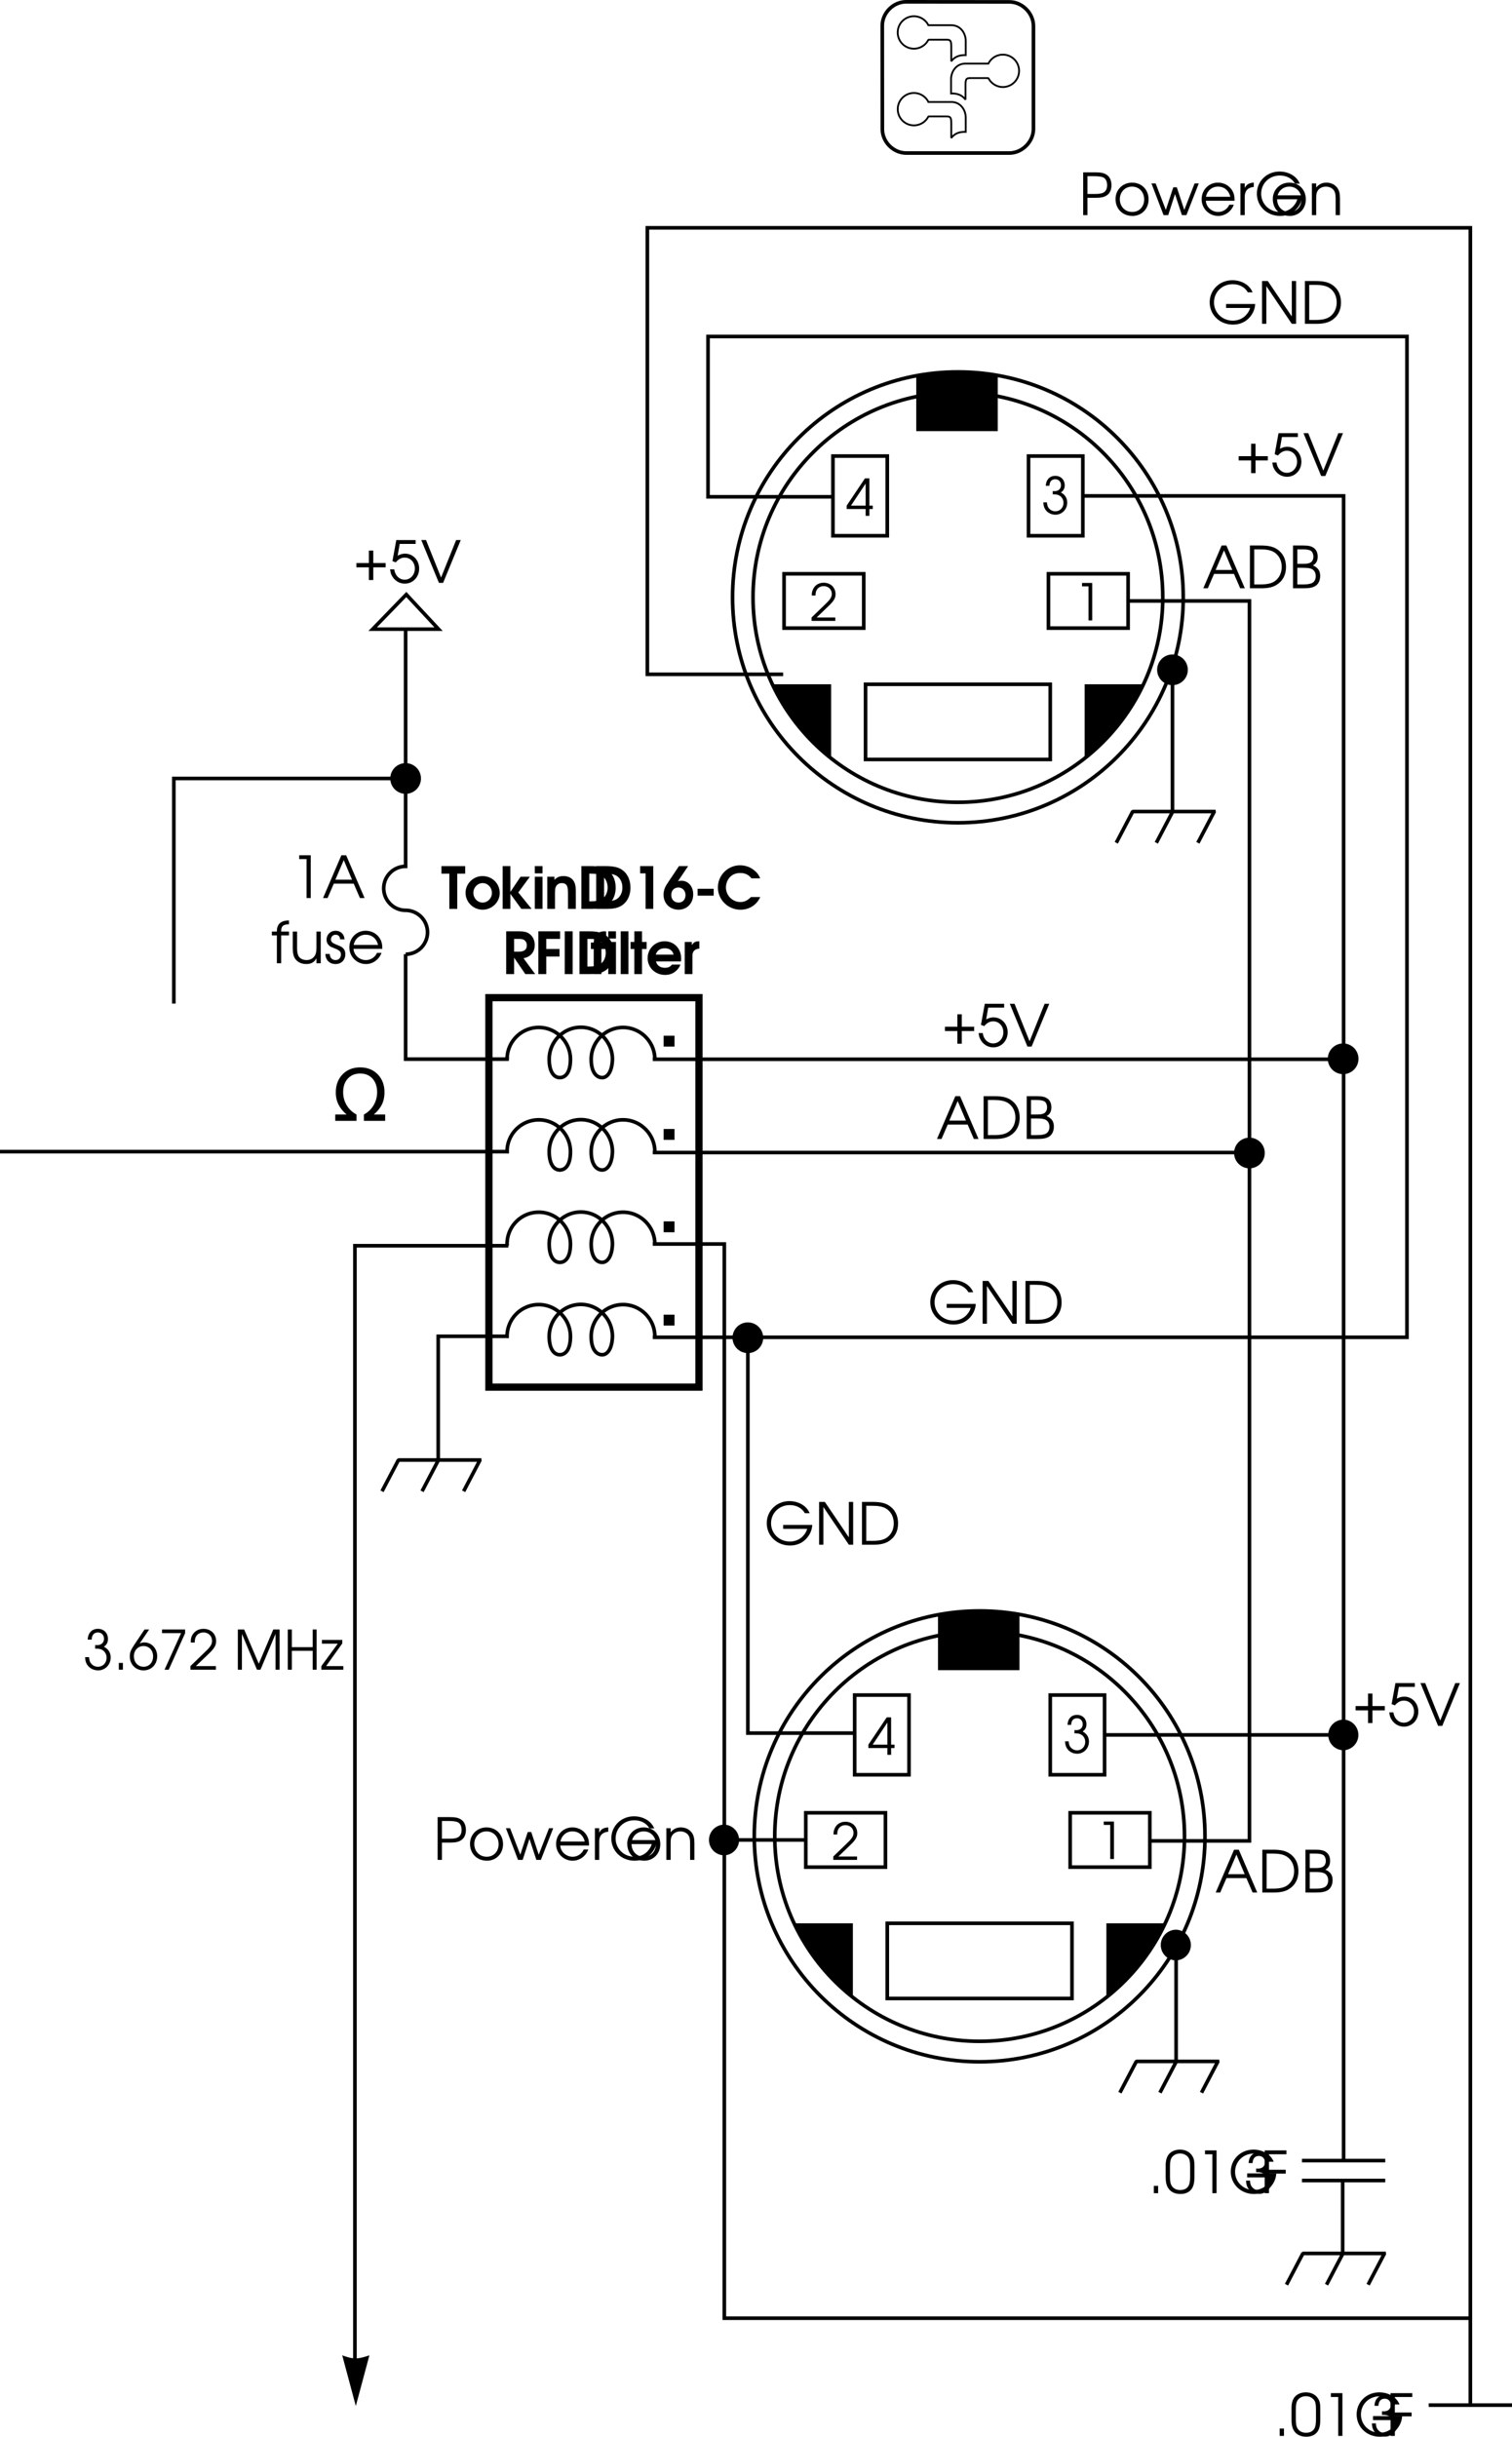 <svg xmlns="http://www.w3.org/2000/svg" xmlns:xlink="http://www.w3.org/1999/xlink" width="208.75" height="336.301"><defs><path id="a" d="M1.969 0h.515v-5.172H1.078v.469h.89Zm0 0"/><path id="b" d="M2.703 0h.516v-.938h.469v-.468h-.47v-3.766H2.61L.08-1.406v.468h2.624zm0-1.406H.672l2.031-3.047zm0 0"/><path id="c" d="M1.078-3.89c.016-.579.297-.907.813-.907.453 0 .78.344.78.813 0 .5-.343.828-.89.828-.031 0-.047 0-.25-.016v.453c.344.016.469.016.61.047.515.125.875.578.875 1.125 0 .672-.485 1.172-1.125 1.172a1.15 1.15 0 0 1-.954-.5C.813-1.078.766-1.25.734-1.609h-.5c.016.375.078.625.22.89.28.5.827.813 1.452.813.907 0 1.625-.735 1.625-1.657 0-.625-.297-1.109-.875-1.406.36-.25.531-.562.531-.984 0-.766-.53-1.313-1.296-1.313-.782 0-1.282.532-1.313 1.375zm0 0"/><path id="d" d="M.234 0h3.282v-.469H.937l1.657-1.594c.719-.687.953-1.078.953-1.624 0-.922-.688-1.579-1.64-1.579-.72 0-1.282.375-1.516 1.016-.094.234-.125.39-.125.75H.78c0-.328.047-.531.14-.719.173-.36.548-.578.985-.578.657 0 1.125.453 1.125 1.078 0 .313-.125.578-.375.875-.156.172-.187.219-.61.625L.235-.469zm0 0"/><path id="e" d="M1.156 0H2.25v-4.86h1.094v-1.046H.063v1.047h1.093zm0 0"/><path id="f" d="M2.578-4.531C1.297-4.531.234-3.484.234-2.22.234-.938 1.297.11 2.594.11c1.281 0 2.36-1.046 2.36-2.296 0-1.313-1.032-2.344-2.376-2.344zm.016.968c.703 0 1.281.61 1.281 1.344 0 .75-.578 1.344-1.281 1.344-.719 0-1.281-.594-1.281-1.36 0-.718.578-1.328 1.28-1.328zm0 0"/><path id="g" d="M.438 0H1.5v-2.078L3.016 0h1.421L2.595-2.266l1.594-2.171H2.905L1.5-2.345v-3.562H.437Zm0 0"/><path id="h" d="M.438 0H1.5v-4.438H.437Zm0-4.906H1.5v-1H.437Zm0 0"/><path id="i" d="M.438 0H1.5v-2.094c0-.594.031-.844.172-1.062.172-.266.437-.406.781-.406.281 0 .5.093.64.28.141.188.204.516.204 1.11V0h1.078v-2.375c0-.797-.094-1.172-.328-1.516-.281-.421-.766-.64-1.39-.64-.5 0-.845.14-1.235.515v-.421H.438Zm0 0"/><path id="j" d="M.547 0h1.375c.89 0 1.437-.094 1.906-.328.922-.453 1.453-1.422 1.453-2.61 0-1.14-.468-2.046-1.297-2.546-.453-.282-1.156-.422-2.093-.422H.547zM1.64-1.047v-3.812h.218c.704 0 1.063.062 1.407.234.562.281.906.922.906 1.688 0 .703-.328 1.343-.86 1.624-.328.172-.78.266-1.437.266zm0 0"/><path id="k" d="M1.969 0H3.03v-5.906H1.22v1h.75zm0 0"/><path id="l" d="M2.297-5.906.75-3.594c-.438.64-.578 1.078-.578 1.656C.172-.766 1.047.11 2.234.11c1.188 0 2.032-.89 2.032-2.125 0-1.093-.688-1.875-1.641-1.875-.188 0-.281.016-.469.079l1.406-2.094Zm-.078 2.953c.562 0 .984.437.984 1.047 0 .61-.39 1.031-.953 1.031-.594 0-1.016-.422-1.016-1.031 0-.625.391-1.047.985-1.047zm0 0"/><path id="m" d="M.594-1.828h2.219v-.953H.592Zm0 0"/><path id="n" d="M4.797-1.64c-.5.5-.906.687-1.469.687-1.094 0-1.984-.906-1.984-2.016 0-.484.187-.984.484-1.344.36-.421.875-.64 1.469-.64.687 0 1.156.219 1.562.734h1.22c-.235-.515-.438-.797-.845-1.11-.53-.452-1.234-.687-1.953-.687A3.06 3.06 0 0 0 .234-2.969C.234-1.266 1.625.11 3.36.11c1.204 0 2.25-.671 2.72-1.75zm0 0"/><path id="o" d="M.547 0H1.64v-2.266L3.187 0h1.36l-1.61-2.188c.47-.109.688-.218.938-.421.406-.344.61-.813.61-1.407 0-.609-.22-1.109-.626-1.453-.375-.328-.796-.437-1.609-.437H.547ZM1.64-3.094v-1.765h.484c.516 0 .797.046.969.203a.85.85 0 0 1 .297.672c0 .625-.36.89-1.22.89zm0 0"/><path id="p" d="M.547 0H1.64v-2.422h1.828v-1.047H1.64v-1.39h1.906v-1.047h-3zm0 0"/><path id="q" d="M.547 0H1.64v-5.906H.547zm0 0"/><path id="r" d="M.469 0H1.53v-3.469h.594v-.89H1.53c0-.407.14-.532.563-.532h.094v-1c-.126-.015-.172-.015-.266-.015-.453 0-.828.156-1.11.484-.218.266-.296.516-.343 1.063h-.39v.89h.39Zm0 0"/><path id="s" d="M.438 0H1.5v-5.906H.437Zm0 0"/><path id="t" d="M.594 0h1.062v-3.469h.64v-.969h-.64v-1.468H.594v1.468H.078v.97h.516Zm0 0"/><path id="u" d="M4.828-1.75c.031-.156.031-.25.031-.406 0-1.375-.968-2.375-2.28-2.375A2.318 2.318 0 0 0 .233-2.203C.234-.906 1.281.109 2.641.109c.734 0 1.296-.265 1.765-.812.157-.203.282-.39.344-.61H3.594c-.281.329-.531.438-.985.438-.625 0-1.093-.328-1.218-.875zM1.36-2.688c.172-.562.594-.874 1.235-.874.656 0 1.094.312 1.219.874zm0 0"/><path id="v" d="M.438 0H1.5v-2.469c-.031-.656.313-1.015.953-1.047V-4.53h-.078c-.469 0-.688.125-.969.531v-.438H.438Zm0 0"/><path id="w" d="M2.125-2.734H.406v.593h1.719v1.75h.61v-1.75h1.703v-.593H2.734v-1.72h-.609Zm0 0"/><path id="x" d="m.531-3 .453.172c.375-.438.766-.656 1.235-.656.812 0 1.406.656 1.406 1.515 0 .86-.61 1.532-1.406 1.532C1.469-.438.89-1.016.78-1.86H.203c.063.39.094.562.203.78C.75-.343 1.453.11 2.234.11 3.36.11 4.22-.797 4.22-1.969c0-1.156-.844-2.062-1.953-2.062-.36 0-.657.093-1.016.281l.281-1.625h2.203v-.531H1.063Zm0 0"/><path id="y" d="M2.516 0h.578L5.53-5.906h-.64L2.812-.734.735-5.906H.078zm0 0"/><path id="z" d="M.61 0h.593v-2.39h1.14c.798 0 1.22-.11 1.579-.376.39-.28.594-.765.594-1.359 0-.672-.25-1.203-.704-1.469-.359-.234-.812-.312-1.578-.312H.61zm.593-2.922v-2.453h.844c.672 0 1.094.063 1.344.172.343.172.53.562.53 1.078 0 .469-.187.828-.483 1-.25.14-.594.203-1.141.203zm0 0"/><path id="A" d="M2.625-4.484C1.328-4.484.344-3.5.344-2.22c0 1.361.969 2.33 2.344 2.33 1.265 0 2.218-.968 2.218-2.28 0-1.345-.953-2.313-2.281-2.313zm0 .546c.969 0 1.672.75 1.672 1.766S3.609-.437 2.657-.437c-1 0-1.72-.735-1.72-1.766 0-.985.72-1.735 1.688-1.735zm0 0"/><path id="B" d="M1.734 0h.641l.938-2.906L4.266 0h.625l1.703-4.375h-.578L4.594-.719 3.562-3.844h-.484L2.047-.719.64-4.375H.062Zm0 0"/><path id="C" d="M4.89-1.984c0-.61-.077-.97-.296-1.36-.39-.703-1.157-1.14-2-1.14-1.266 0-2.25 1-2.25 2.28A2.284 2.284 0 0 0 2.64.11c.953 0 1.812-.625 2.14-1.546h-.625c-.25.593-.86 1-1.531 1-.89 0-1.656-.688-1.703-1.547zM.939-2.531c.171-.844.828-1.406 1.656-1.406.86 0 1.5.53 1.703 1.406zm0 0"/><path id="D" d="M.5 0h.594v-2.547c0-.797.437-1.281 1.25-1.344v-.593c-.64.03-1.016.25-1.25.734v-.625H.5Zm0 0"/><path id="F" d="M.5 0h.594v-2.406c0-.485.062-.75.234-1 .234-.328.64-.531 1.11-.531.421 0 .812.171 1.062.468.203.281.281.594.281 1.172V0h.594v-2.297c0-.734-.11-1.125-.39-1.5-.344-.437-.86-.687-1.485-.687-.578 0-1.031.218-1.406.671v-.562H.5Zm0 0"/><path id="E" d="M2.625-2.734v.546h3.313c-.094.376-.297.704-.625 1.047-.454.454-1.079.704-1.766.704-1.453 0-2.594-1.11-2.594-2.516 0-1.422 1.125-2.516 2.578-2.516.922 0 1.688.407 2.094 1.125h.656c-.39-1-1.5-1.672-2.797-1.672C1.734-6.016.36-4.687.36-2.969.36-1.234 1.75.11 3.563.11c.937 0 1.734-.343 2.312-1 .484-.562.734-1.171.766-1.843zm0 0"/><path id="G" d="M.61 0h.593v-5.203L4.72 0h.593v-5.906H4.72v4.89l-3.313-4.89H.61Zm0 0"/><path id="H" d="M.61 0h1.593c.89 0 1.516-.14 2.031-.438.891-.53 1.36-1.39 1.36-2.5 0-1.109-.453-1.984-1.328-2.515-.563-.328-1.188-.453-2.266-.453H.61Zm.593-.531v-4.844h.828c.875 0 1.469.125 1.89.375C4.61-4.578 5-3.844 5-2.953c0 .765-.297 1.453-.844 1.89-.468.375-1.078.532-2.125.532zm0 0"/><path id="I" d="M.094 0h.625l.86-1.984h2.75L5.187 0h.64L3.281-5.906h-.656Zm1.703-2.531 1.156-2.703 1.14 2.703zm0 0"/><path id="J" d="M.61 0h1.468c.781 0 1.235-.094 1.61-.313.421-.25.671-.78.671-1.39 0-.719-.312-1.156-1-1.453.454-.25.657-.64.657-1.219 0-.516-.188-.938-.532-1.188-.328-.25-.765-.343-1.5-.343H.61zm.593-.531v-2.297h.703c.688 0 1.047.047 1.297.172.344.172.547.515.547 1 0 .406-.188.765-.469.906-.265.156-.672.219-1.265.219zm0-2.844v-2h.703c.61 0 .938.063 1.172.203.203.14.344.453.344.797 0 .422-.172.719-.469.86-.234.109-.5.14-1.031.14zm0 0"/><path id="K" d="M2.25 0h.578v-5.906H1.234v.531H2.25Zm0 0"/><path id="L" d="M.813 0h.593v-3.844h1.078v-.531H1.406c-.015-.734.282-1 1.078-1v-.531c-1.125 0-1.687.515-1.671 1.531H.125v.531h.688zm0 0"/><path id="M" d="M4.36-4.375h-.594v2.25c0 .531-.079.875-.266 1.14-.25.36-.64.547-1.094.547-.5 0-.906-.203-1.11-.546-.124-.235-.202-.579-.202-1.032v-2.359H.5v2.36c0 .655.11 1.092.344 1.42.328.453.86.703 1.515.703.688 0 1.11-.25 1.407-.796V0h.593zm0 0"/><path id="N" d="M.14-1.281C.157-.438.704.109 1.548.109 2.344.11 2.89-.453 2.89-1.25c0-.547-.25-.906-.766-1.125-.672-.281-.703-.281-.828-.36-.266-.124-.39-.312-.39-.562 0-.36.28-.64.624-.64.39 0 .61.218.64.64h.61C2.75-4 2.25-4.484 1.547-4.484c-.719 0-1.25.53-1.25 1.234 0 .328.125.594.328.781.188.172.203.188.813.422.687.281.843.453.843.844 0 .437-.297.766-.734.766-.484 0-.781-.313-.813-.844zm0 0"/><path id="O" d="M.813 0h.593v-1.016H.813Zm0 0"/><path id="P" d="M.234-2.156c0 .594.11 1.047.297 1.375.344.578.938.89 1.735.89.703 0 1.25-.25 1.578-.734.234-.344.36-.875.36-1.531v-1.672c0-.672-.095-1.031-.345-1.39-.359-.516-.937-.798-1.64-.798-.672 0-1.203.235-1.563.657-.281.375-.422.828-.422 1.53zM3.61-2.25c0 .516-.062.938-.187 1.172-.203.422-.625.64-1.188.64-.5 0-.89-.187-1.14-.546C.906-1.25.828-1.641.828-2.25v-1.453c0-.547.063-.906.203-1.156.235-.391.672-.625 1.188-.625.484 0 .875.203 1.125.53.203.266.265.61.265 1.25zm0 0"/><path id="R" d="M.61 0h.593v-2.703h2.313v-.531H1.203v-2.141H3.61v-.531h-3zm0 0"/><path id="S" d="M7.266-.875V0H4.328v-.875a3.323 3.323 0 0 0 1.344-1.281c.32-.54.484-1.14.484-1.797 0-.781-.215-1.406-.64-1.875-.43-.469-.996-.703-1.704-.703-.699 0-1.265.234-1.703.703-.43.469-.64 1.094-.64 1.875A3.424 3.424 0 0 0 3.312-.875V0H.376v-.875h1.563C1.425-1.32 1.05-1.789.813-2.281c-.243-.477-.36-1.02-.36-1.625 0-1.031.313-1.867.938-2.516.625-.633 1.43-.953 2.421-.953.989 0 1.797.32 2.422.953.625.649.938 1.469.938 2.469 0 .637-.117 1.195-.344 1.672-.23.48-.605.949-1.125 1.406zm0 0"/><path id="Q" d="M1.156-4.156c.016-.625.328-.985.86-.985.5 0 .843.36.843.875 0 .532-.375.875-.953.875-.031 0-.047 0-.265-.015v.5c.375 0 .5.015.64.047.563.125.938.625.938 1.203 0 .718-.516 1.25-1.188 1.25-.422 0-.781-.188-1.015-.531-.141-.204-.188-.407-.22-.797H.25c.016.406.078.687.234.968.313.532.891.86 1.563.86.969 0 1.734-.781 1.734-1.782 0-.656-.312-1.171-.937-1.484.39-.265.562-.61.562-1.062 0-.829-.562-1.407-1.39-1.407-.829 0-1.375.579-1.407 1.485zm0 0"/><path id="T" d="M.75 0h.563v-.938H.75Zm0 0"/><path id="U" d="M2.219-5.547.844-3.5C.313-2.703.188-2.39.188-1.828.188-.734 1 .094 2.093.094c1.094 0 1.875-.828 1.875-1.969 0-1.063-.781-1.89-1.766-1.89-.234 0-.39.03-.656.156l1.312-1.938zm-.14 2.281c.78 0 1.327.594 1.327 1.422C3.406-1 2.86-.406 2.094-.406 1.313-.406.75-1.016.75-1.86c0-.797.563-1.407 1.328-1.407zm0 0"/><path id="V" d="M.828 0h.578l2.266-5.047v-.5H.484v.5H3.11zm0 0"/><path id="W" d="M.25 0h3.516v-.5H1l1.781-1.703c.781-.75 1.016-1.156 1.016-1.75 0-.985-.735-1.688-1.75-1.688-.766 0-1.375.407-1.64 1.079-.094.265-.11.421-.11.812h.547c0-.344.047-.563.14-.766.188-.39.579-.625 1.063-.625.687 0 1.187.485 1.187 1.157 0 .328-.109.609-.39.937-.156.188-.203.235-.656.672L.25-.5Zm0 0"/><path id="X" d="M.563 0h.562v-4.938L3.203 0h.485l2.078-4.938V0h.562v-5.547h-.875l-2 4.719-2.015-4.719H.563zm0 0"/><path id="Y" d="M.563 0h.562v-2.61H4V0h.547v-5.547H4v2.438H1.125v-2.438H.562Zm0 0"/><path id="Z" d="M.078 0H3.11v-.5H.734L2.97-3.625v-.484H.156v.515h2.188L.078-.5Zm0 0"/></defs><path fill="none" stroke="#000" stroke-miterlimit="10" stroke-width=".5" d="M132.25 113.555c-17.184 0-31.113-13.93-31.113-31.114 0-17.183 13.93-31.113 31.113-31.113 17.184 0 31.113 13.93 31.113 31.113 0 17.184-13.93 31.114-31.113 31.114zm0 0"/><path fill="none" stroke="#000" stroke-miterlimit="10" stroke-width=".5" d="M132.25 110.727c-15.621 0-28.285-12.665-28.285-28.286 0-15.62 12.664-28.285 28.285-28.285s28.285 12.664 28.285 28.285-12.664 28.286-28.285 28.286zm0 0"/><use xlink:href="#a" width="100%" height="100%" x="101.811" y="545.563" transform="translate(46.5 -459.934)"/><path fill="none" stroke="#000" stroke-miterlimit="10" stroke-width=".5" d="M155.75 86.691v-7.5h-11v7.5zm0 0"/><use xlink:href="#b" width="100%" height="100%" x="70.311" y="531.125" transform="translate(46.5 -459.934)"/><path fill="none" stroke="#000" stroke-miterlimit="10" stroke-width=".5" d="M122.5 62.941H115v11h7.5zm0 0"/><use xlink:href="#c" width="100%" height="100%" x="97.311" y="530.875" transform="translate(46.5 -459.934)"/><path fill="none" stroke="#000" stroke-miterlimit="10" stroke-width=".5" d="M149.5 62.941H142v11h7.5zm0 0"/><use xlink:href="#d" width="100%" height="100%" x="65.311" y="545.625" transform="translate(46.5 -459.934)"/><path fill="none" stroke="#000" stroke-miterlimit="10" stroke-width=".5" d="M119.25 86.691v-7.5h-11v7.5zm0 0"/><path d="M106.625 94.441h8.125v10.188l.016.047a28.43 28.43 0 0 1-8.137-10.238l-.004.004m43.125 10.187V94.44h8.063l.058-.004a28.375 28.375 0 0 1-8.105 10.215l-.016-.023m-12-52.749v7.625H126.5V51.94l.05-.085a28.516 28.516 0 0 1 11.2-.04v.063"/><path fill="none" stroke="#000" stroke-miterlimit="10" stroke-width=".5" d="m161.875 112.066-2.23 4.25m5.738 0 2.23-4.25-.008-.062h-11.148l-.106.062-2.234 4.25m7.758-4.25V92.441"/><path d="M161.875 94.559a2.116 2.116 0 1 0 0-4.234 2.114 2.114 0 0 0-2.117 2.116c0 1.168.945 2.118 2.117 2.118"/><path fill="none" stroke="#000" stroke-miterlimit="10" stroke-width=".5" d="M145 104.816V94.441h-25.5v10.375zm-23.18-86.98-.011-14.3c0-1.759 1.527-3.286 3.285-3.286l14.27.012c1.753 0 3.316 1.558 3.316 3.316v14.227c0 1.754-1.563 3.316-3.317 3.316h-14.258c-1.757 0-3.285-1.527-3.285-3.285zm0 0"/><path fill="none" stroke="#000" stroke-linecap="round" stroke-miterlimit="3" stroke-width=".25" d="M128.16 5.516a2.237 2.237 0 1 1 0-2.067l.012.035h3.164c1.328 0 1.996 1.164 1.996 2.164v1.965c-.754-.031-1.48.153-1.996.848V6.48c0-1-.168-1-.832-1h-2.246zm8.317 5.296c.375.711 1.12 1.2 1.984 1.2a2.234 2.234 0 1 0 0-4.469c-.863 0-1.61.484-1.984 1.2l-.012.034H133.3c-1.332 0-1.996 1.168-1.996 2.164v1.965c.758-.027 1.48.153 1.996.848v-1.98c0-.997.168-.997.832-.997h2.246zm-8.317 5.293a2.233 2.233 0 0 1-1.98 1.2 2.235 2.235 0 1 1 0-4.47c.86 0 1.605.49 1.98 1.2l.012.04h3.164c1.328 0 1.996 1.163 1.996 2.16v1.968c-.754-.031-1.48.149-1.996.844v-1.98c0-.997-.168-.997-.832-.997h-2.246zm0 0"/><path fill="none" stroke="#000" stroke-miterlimit="10" stroke-width=".5" d="M135.25 284.555c-17.184 0-31.113-13.93-31.113-31.114 0-17.183 13.93-31.113 31.113-31.113 17.184 0 31.113 13.93 31.113 31.113 0 17.184-13.93 31.114-31.113 31.114zm0 0"/><path fill="none" stroke="#000" stroke-miterlimit="10" stroke-width=".5" d="M135.25 281.727c-15.621 0-28.285-12.664-28.285-28.286 0-15.62 12.664-28.285 28.285-28.285s28.285 12.664 28.285 28.285c0 15.622-12.664 28.286-28.285 28.286zm0 0"/><use xlink:href="#a" width="100%" height="100%" x="104.811" y="716.5" transform="translate(46.5 -459.934)"/><path fill="none" stroke="#000" stroke-miterlimit="10" stroke-width=".5" d="M158.75 257.691v-7.5h-11v7.5zm0 0"/><use xlink:href="#b" width="100%" height="100%" x="73.311" y="702.125" transform="translate(46.5 -459.934)"/><path fill="none" stroke="#000" stroke-miterlimit="10" stroke-width=".5" d="M125.5 233.941H118v11h7.5zm0 0"/><use xlink:href="#c" width="100%" height="100%" x="100.311" y="701.875" transform="translate(46.5 -459.934)"/><path fill="none" stroke="#000" stroke-miterlimit="10" stroke-width=".5" d="M152.5 233.941H145v11h7.5zm0 0"/><use xlink:href="#d" width="100%" height="100%" x="68.311" y="716.625" transform="translate(46.5 -459.934)"/><path fill="none" stroke="#000" stroke-miterlimit="10" stroke-width=".5" d="M122.25 257.691v-7.5h-11v7.5zm0 0"/><path d="M109.75 265.441h8v10.188l.016.047c-3.45-2.719-6.125-6.094-8.012-10.238l-.004.004m43 10.187V265.44h8.063l.058-.004a28.375 28.375 0 0 1-8.105 10.215l-.016-.023m-12-52.749v7.625H129.5v-7.563l.05-.085a28.516 28.516 0 0 1 11.2-.04v.063"/><path fill="none" stroke="#000" stroke-miterlimit="10" stroke-width=".5" d="m162.375 284.566-2.23 4.25m5.738 0 2.23-4.25-.008-.062h-11.148l-.106.062-2.234 4.25m7.758-4.25v-16.125"/><path d="M162.375 270.559a2.119 2.119 0 0 0 0-4.235 2.116 2.116 0 1 0 0 4.235"/><path fill="none" stroke="#000" stroke-miterlimit="10" stroke-width=".5" d="M148 275.816v-10.375h-25.5v10.375zm0 0"/><path fill="none" stroke="#000" stroke-miterlimit="10" d="M96.5 191.441v-53.75h-29v53.75zm0 0"/><path fill="none" stroke="#000" stroke-miterlimit="10" stroke-width=".5" d="M70.008 146.176a4.378 4.378 0 0 1 4.375-4.375c2.414 0 4.375 1.984 4.375 4.398 0 1.766-.656 2.524-1.469 2.524-.809 0-1.465-.809-1.465-2.536 0-2.414 1.957-4.41 4.371-4.41 2.418 0 4.36 1.996 4.36 4.41-.043 1.715-.703 2.536-1.407 2.536-.808 0-1.527-.758-1.527-2.524 0-2.414 1.98-4.398 4.395-4.398 2.418 0 4.394 1.984 4.394 4.398m-20.402 12.727a4.378 4.378 0 0 1 4.375-4.375c2.414 0 4.375 1.984 4.375 4.398 0 1.766-.656 2.524-1.469 2.524-.809 0-1.465-.809-1.465-2.536 0-2.414 1.957-4.41 4.371-4.41 2.418 0 4.36 1.996 4.36 4.41-.043 1.715-.703 2.536-1.407 2.536-.808 0-1.527-.758-1.527-2.524 0-2.414 1.98-4.398 4.395-4.398 2.418 0 4.394 1.984 4.394 4.398m-20.402 12.727a4.378 4.378 0 0 1 4.375-4.375c2.414 0 4.375 1.984 4.375 4.398 0 1.766-.656 2.524-1.469 2.524-.809 0-1.465-.809-1.465-2.536 0-2.414 1.957-4.41 4.371-4.41 2.418 0 4.36 1.996 4.36 4.41-.043 1.715-.703 2.536-1.407 2.536-.808 0-1.527-.758-1.527-2.524 0-2.414 1.98-4.398 4.395-4.398 2.418 0 4.394 1.984 4.394 4.398m-20.402 12.727a4.378 4.378 0 0 1 4.375-4.375c2.414 0 4.375 1.984 4.375 4.398 0 1.766-.656 2.524-1.469 2.524-.809 0-1.465-.809-1.465-2.536 0-2.414 1.957-4.41 4.371-4.41 2.418 0 4.36 1.996 4.36 4.41-.043 1.715-.703 2.536-1.407 2.536-.808 0-1.527-.758-1.527-2.524 0-2.414 1.98-4.398 4.395-4.398 2.418 0 4.394 1.984 4.394 4.398m-20.222-12.523H49V326.69"/><path fill="none" stroke="#000" stroke-miterlimit="10" stroke-width=".5" d="M70.188 184.426H60.5v17.015"/><g transform="translate(46.5 -459.934)"><use xlink:href="#e" width="100%" height="100%" x="14.381" y="585.375"/><use xlink:href="#f" width="100%" height="100%" x="17.541" y="585.375"/><use xlink:href="#g" width="100%" height="100%" x="22.461" y="585.375"/><use xlink:href="#h" width="100%" height="100%" x="26.901" y="585.375"/><use xlink:href="#i" width="100%" height="100%" x="28.621" y="585.375"/><use xlink:href="#j" width="100%" height="100%" x="33.221" y="585.375"/><use xlink:href="#j" width="100%" height="100%" x="35.261" y="585.375"/><use xlink:href="#k" width="100%" height="100%" x="40.661" y="585.375"/><use xlink:href="#l" width="100%" height="100%" x="44.941" y="585.375"/><use xlink:href="#m" width="100%" height="100%" x="49.221" y="585.375"/><use xlink:href="#n" width="100%" height="100%" x="52.381" y="585.375"/></g><g transform="translate(46.5 -459.934)"><use xlink:href="#o" width="100%" height="100%" x="22.841" y="594.375"/><use xlink:href="#p" width="100%" height="100%" x="27.281" y="594.375"/><use xlink:href="#q" width="100%" height="100%" x="30.921" y="594.375"/><use xlink:href="#j" width="100%" height="100%" x="32.961" y="594.375"/><use xlink:href="#r" width="100%" height="100%" x="35.001" y="594.375"/><use xlink:href="#h" width="100%" height="100%" x="37.041" y="594.375"/><use xlink:href="#s" width="100%" height="100%" x="38.761" y="594.375"/><use xlink:href="#t" width="100%" height="100%" x="40.481" y="594.375"/><use xlink:href="#u" width="100%" height="100%" x="42.681" y="594.375"/><use xlink:href="#v" width="100%" height="100%" x="47.601" y="594.375"/></g><path fill="none" stroke="#000" stroke-miterlimit="10" stroke-width=".5" d="m60.5 201.566-2.23 4.25m5.738 0 2.23-4.25-.008-.062H55.082l-.105.062-2.235 4.25M0 158.941h70.25"/><path d="M91.625 144.441v-1.5h1.5v1.5h-1.5"/><path fill="none" stroke="#000" stroke-miterlimit="10" stroke-width=".5" d="M172.5 159.191v94.875h-13.625"/><path d="M91.625 157.316v-1.5h1.5v1.5h-1.5m0 12.75v-1.5h1.5v1.5h-1.5m0 12.875v-1.5h1.5v1.5h-1.5"/><path fill="none" stroke="#000" stroke-miterlimit="10" stroke-width=".5" d="M108.125 93.066h-18.75V31.441H203v300.5"/><path fill="none" stroke="#000" stroke-miterlimit="10" stroke-width=".5" d="M115 68.566H97.75V46.441h96.5v138.125H90.125"/><path fill="none" stroke="#000" stroke-miterlimit="10" stroke-width=".5" d="M149.5 68.441h36v77.75H90.125"/><path fill="none" stroke="#000" stroke-miterlimit="10" stroke-width=".5" d="M155.875 82.941H172.5v76.125H90.125m95.375-13.437v93.812h-33m-34.5-.25h-14.75v-54.75"/><path fill="none" stroke="#000" stroke-miterlimit="10" stroke-width=".5" d="M111.25 253.941H100v-82.25h-9.875"/><path d="M103.25 186.746a2.116 2.116 0 1 0 .002-4.236 2.116 2.116 0 0 0-.002 4.236m82.188-38.5a2.116 2.116 0 1 0 0-4.234 2.114 2.114 0 0 0-2.118 2.117c0 1.168.946 2.117 2.118 2.117"/><path fill="none" stroke="#000" stroke-miterlimit="10" stroke-width=".5" d="M24 138.504V107.44h32m.094-25.39 4.453 4.782h-9.094zm0 0"/><g transform="translate(46.5 -459.934)"><use xlink:href="#w" width="100%" height="100%" x="2.303" y="540.375"/><use xlink:href="#x" width="100%" height="100%" x="7.151" y="540.375"/><use xlink:href="#y" width="100%" height="100%" x="11.583" y="540.375"/></g><g transform="translate(46.5 -459.934)"><use xlink:href="#z" width="100%" height="100%" x="13.309" y="716.625"/><use xlink:href="#A" width="100%" height="100%" x="18.045" y="716.625"/><use xlink:href="#B" width="100%" height="100%" x="23.285" y="716.625"/><use xlink:href="#C" width="100%" height="100%" x="29.933" y="716.625"/><use xlink:href="#D" width="100%" height="100%" x="35.133" y="716.625"/><use xlink:href="#E" width="100%" height="100%" x="37.541" y="716.625"/><use xlink:href="#A" width="100%" height="100%" x="39.757" y="716.625"/><use xlink:href="#F" width="100%" height="100%" x="44.997" y="716.625"/></g><g transform="translate(46.5 -459.934)"><use xlink:href="#E" width="100%" height="100%" x="59" y="673.125"/><use xlink:href="#G" width="100%" height="100%" x="65.976" y="673.125"/><use xlink:href="#H" width="100%" height="100%" x="71.896" y="673.125"/></g><g transform="translate(46.5 -459.934)"><use xlink:href="#I" width="100%" height="100%" x="121.25" y="721.125"/><use xlink:href="#H" width="100%" height="100%" x="127.17" y="721.125"/><use xlink:href="#J" width="100%" height="100%" x="133.122" y="721.125"/></g><g transform="translate(46.5 -459.934)"><use xlink:href="#w" width="100%" height="100%" x="140.25" y="698.125"/><use xlink:href="#x" width="100%" height="100%" x="145.098" y="698.125"/><use xlink:href="#y" width="100%" height="100%" x="149.53" y="698.125"/></g><g transform="translate(46.5 -459.934)"><use xlink:href="#I" width="100%" height="100%" x="119.536" y="541.125"/><use xlink:href="#H" width="100%" height="100%" x="125.456" y="541.125"/><use xlink:href="#J" width="100%" height="100%" x="131.408" y="541.125"/></g><g transform="translate(46.5 -459.934)"><use xlink:href="#w" width="100%" height="100%" x="124.105" y="525.625"/><use xlink:href="#x" width="100%" height="100%" x="128.953" y="525.625"/><use xlink:href="#y" width="100%" height="100%" x="133.385" y="525.625"/></g><g transform="translate(46.5 -459.934)"><use xlink:href="#E" width="100%" height="100%" x="120.152" y="504.625"/><use xlink:href="#G" width="100%" height="100%" x="127.128" y="504.625"/><use xlink:href="#H" width="100%" height="100%" x="133.048" y="504.625"/></g><g transform="translate(46.5 -459.934)"><use xlink:href="#w" width="100%" height="100%" x="83.553" y="604.375"/><use xlink:href="#x" width="100%" height="100%" x="88.401" y="604.375"/><use xlink:href="#y" width="100%" height="100%" x="92.833" y="604.375"/></g><g transform="translate(46.5 -459.934)"><use xlink:href="#I" width="100%" height="100%" x="82.768" y="617.125"/><use xlink:href="#H" width="100%" height="100%" x="88.688" y="617.125"/><use xlink:href="#J" width="100%" height="100%" x="94.64" y="617.125"/></g><g transform="translate(46.5 -459.934)"><use xlink:href="#E" width="100%" height="100%" x="81.576" y="642.625"/><use xlink:href="#G" width="100%" height="100%" x="88.552" y="642.625"/><use xlink:href="#H" width="100%" height="100%" x="94.472" y="642.625"/></g><path fill="none" stroke="#000" stroke-miterlimit="3" stroke-width=".5" d="M70.258 146.176H56v-14.48a3.023 3.023 0 0 0 3.023-3.024A3.036 3.036 0 0 0 56 125.637c-1.668 0-3.023-1.371-3.023-3.04A3.03 3.03 0 0 1 56 119.57V86.88"/><g transform="translate(46.5 -459.934)"><use xlink:href="#K" width="100%" height="100%" x="-6.426" y="583.875"/><use xlink:href="#I" width="100%" height="100%" x="-1.994" y="583.875"/></g><g transform="translate(46.5 -459.934)"><use xlink:href="#L" width="100%" height="100%" x="-9.089" y="592.875"/><use xlink:href="#M" width="100%" height="100%" x="-6.577" y="592.875"/><use xlink:href="#N" width="100%" height="100%" x="-1.713" y="592.875"/><use xlink:href="#C" width="100%" height="100%" x="1.391" y="592.875"/></g><path d="M56 109.559a2.116 2.116 0 1 0 .002-4.236 2.116 2.116 0 0 0-.002 4.236"/><path fill="none" stroke="#000" stroke-miterlimit="3" stroke-width=".5" d="M185.5 239.441v58.75"/><path d="M185.5 241.559a2.119 2.119 0 0 0 0-4.235 2.116 2.116 0 1 0 0 4.235m-13-80.313a2.116 2.116 0 1 0 0-4.234 2.114 2.114 0 0 0-2.117 2.117c0 1.168.945 2.117 2.117 2.117"/><g transform="translate(46.5 -459.934)"><use xlink:href="#z" width="100%" height="100%" x="102.434" y="489.625"/><use xlink:href="#A" width="100%" height="100%" x="107.17" y="489.625"/><use xlink:href="#B" width="100%" height="100%" x="112.41" y="489.625"/><use xlink:href="#C" width="100%" height="100%" x="119.058" y="489.625"/><use xlink:href="#D" width="100%" height="100%" x="124.258" y="489.625"/><use xlink:href="#E" width="100%" height="100%" x="126.666" y="489.625"/><use xlink:href="#A" width="100%" height="100%" x="128.882" y="489.625"/><use xlink:href="#F" width="100%" height="100%" x="134.122" y="489.625"/></g><path fill="none" stroke="#000" stroke-miterlimit="3" stroke-width=".5" d="M179.75 298.191h11.5m-11.5 2.75h11.5"/><path fill="none" stroke="#000" stroke-miterlimit="10" stroke-width=".5" d="m185.375 311.066-2.23 4.25m5.738 0 2.23-4.25-.008-.062h-11.148l-.106.062-2.234 4.25m7.758-4.25v-9.875"/><path fill="none" stroke="#000" stroke-miterlimit="3" stroke-width=".5" d="M197.25 331.941h11.5m-108.75-78v66h103"/><path d="M100 256.059a2.119 2.119 0 0 0 0-4.235 2.12 2.12 0 0 0-2.117 2.117 2.12 2.12 0 0 0 2.117 2.118m-49 69.007-1.875 7-1.875-7c1.563.563 2.063.563 3.75 0"/><g transform="translate(46.5 -459.934)"><use xlink:href="#O" width="100%" height="100%" x="111.985" y="762.625"/><use xlink:href="#P" width="100%" height="100%" x="114.201" y="762.625"/><use xlink:href="#K" width="100%" height="100%" x="118.633" y="762.625"/><use xlink:href="#E" width="100%" height="100%" x="123.065" y="762.625"/><use xlink:href="#Q" width="100%" height="100%" x="125.281" y="762.625"/><use xlink:href="#R" width="100%" height="100%" x="127.497" y="762.625"/></g><g transform="translate(46.5 -459.934)"><use xlink:href="#O" width="100%" height="100%" x="129.36" y="796.125"/><use xlink:href="#P" width="100%" height="100%" x="131.576" y="796.125"/><use xlink:href="#K" width="100%" height="100%" x="136.008" y="796.125"/><use xlink:href="#E" width="100%" height="100%" x="140.44" y="796.125"/><use xlink:href="#Q" width="100%" height="100%" x="142.656" y="796.125"/><use xlink:href="#R" width="100%" height="100%" x="144.872" y="796.125"/></g><use xlink:href="#S" width="100%" height="100%" x="-.59" y="614.625" transform="translate(46.5 -459.934)"/><g transform="translate(46.5 -459.934)"><use xlink:href="#Q" width="100%" height="100%" x="-35" y="690.375"/><use xlink:href="#T" width="100%" height="100%" x="-30.845" y="690.375"/><use xlink:href="#U" width="100%" height="100%" x="-28.767" y="690.375"/><use xlink:href="#V" width="100%" height="100%" x="-24.612" y="690.375"/><use xlink:href="#W" width="100%" height="100%" x="-20.457" y="690.375"/><use xlink:href="#aa" width="100%" height="100%" x="-16.302" y="690.375"/><use xlink:href="#X" width="100%" height="100%" x="-14.225" y="690.375"/><use xlink:href="#Y" width="100%" height="100%" x="-7.332" y="690.375"/><use xlink:href="#Z" width="100%" height="100%" x="-2.21" y="690.375"/></g></svg>
